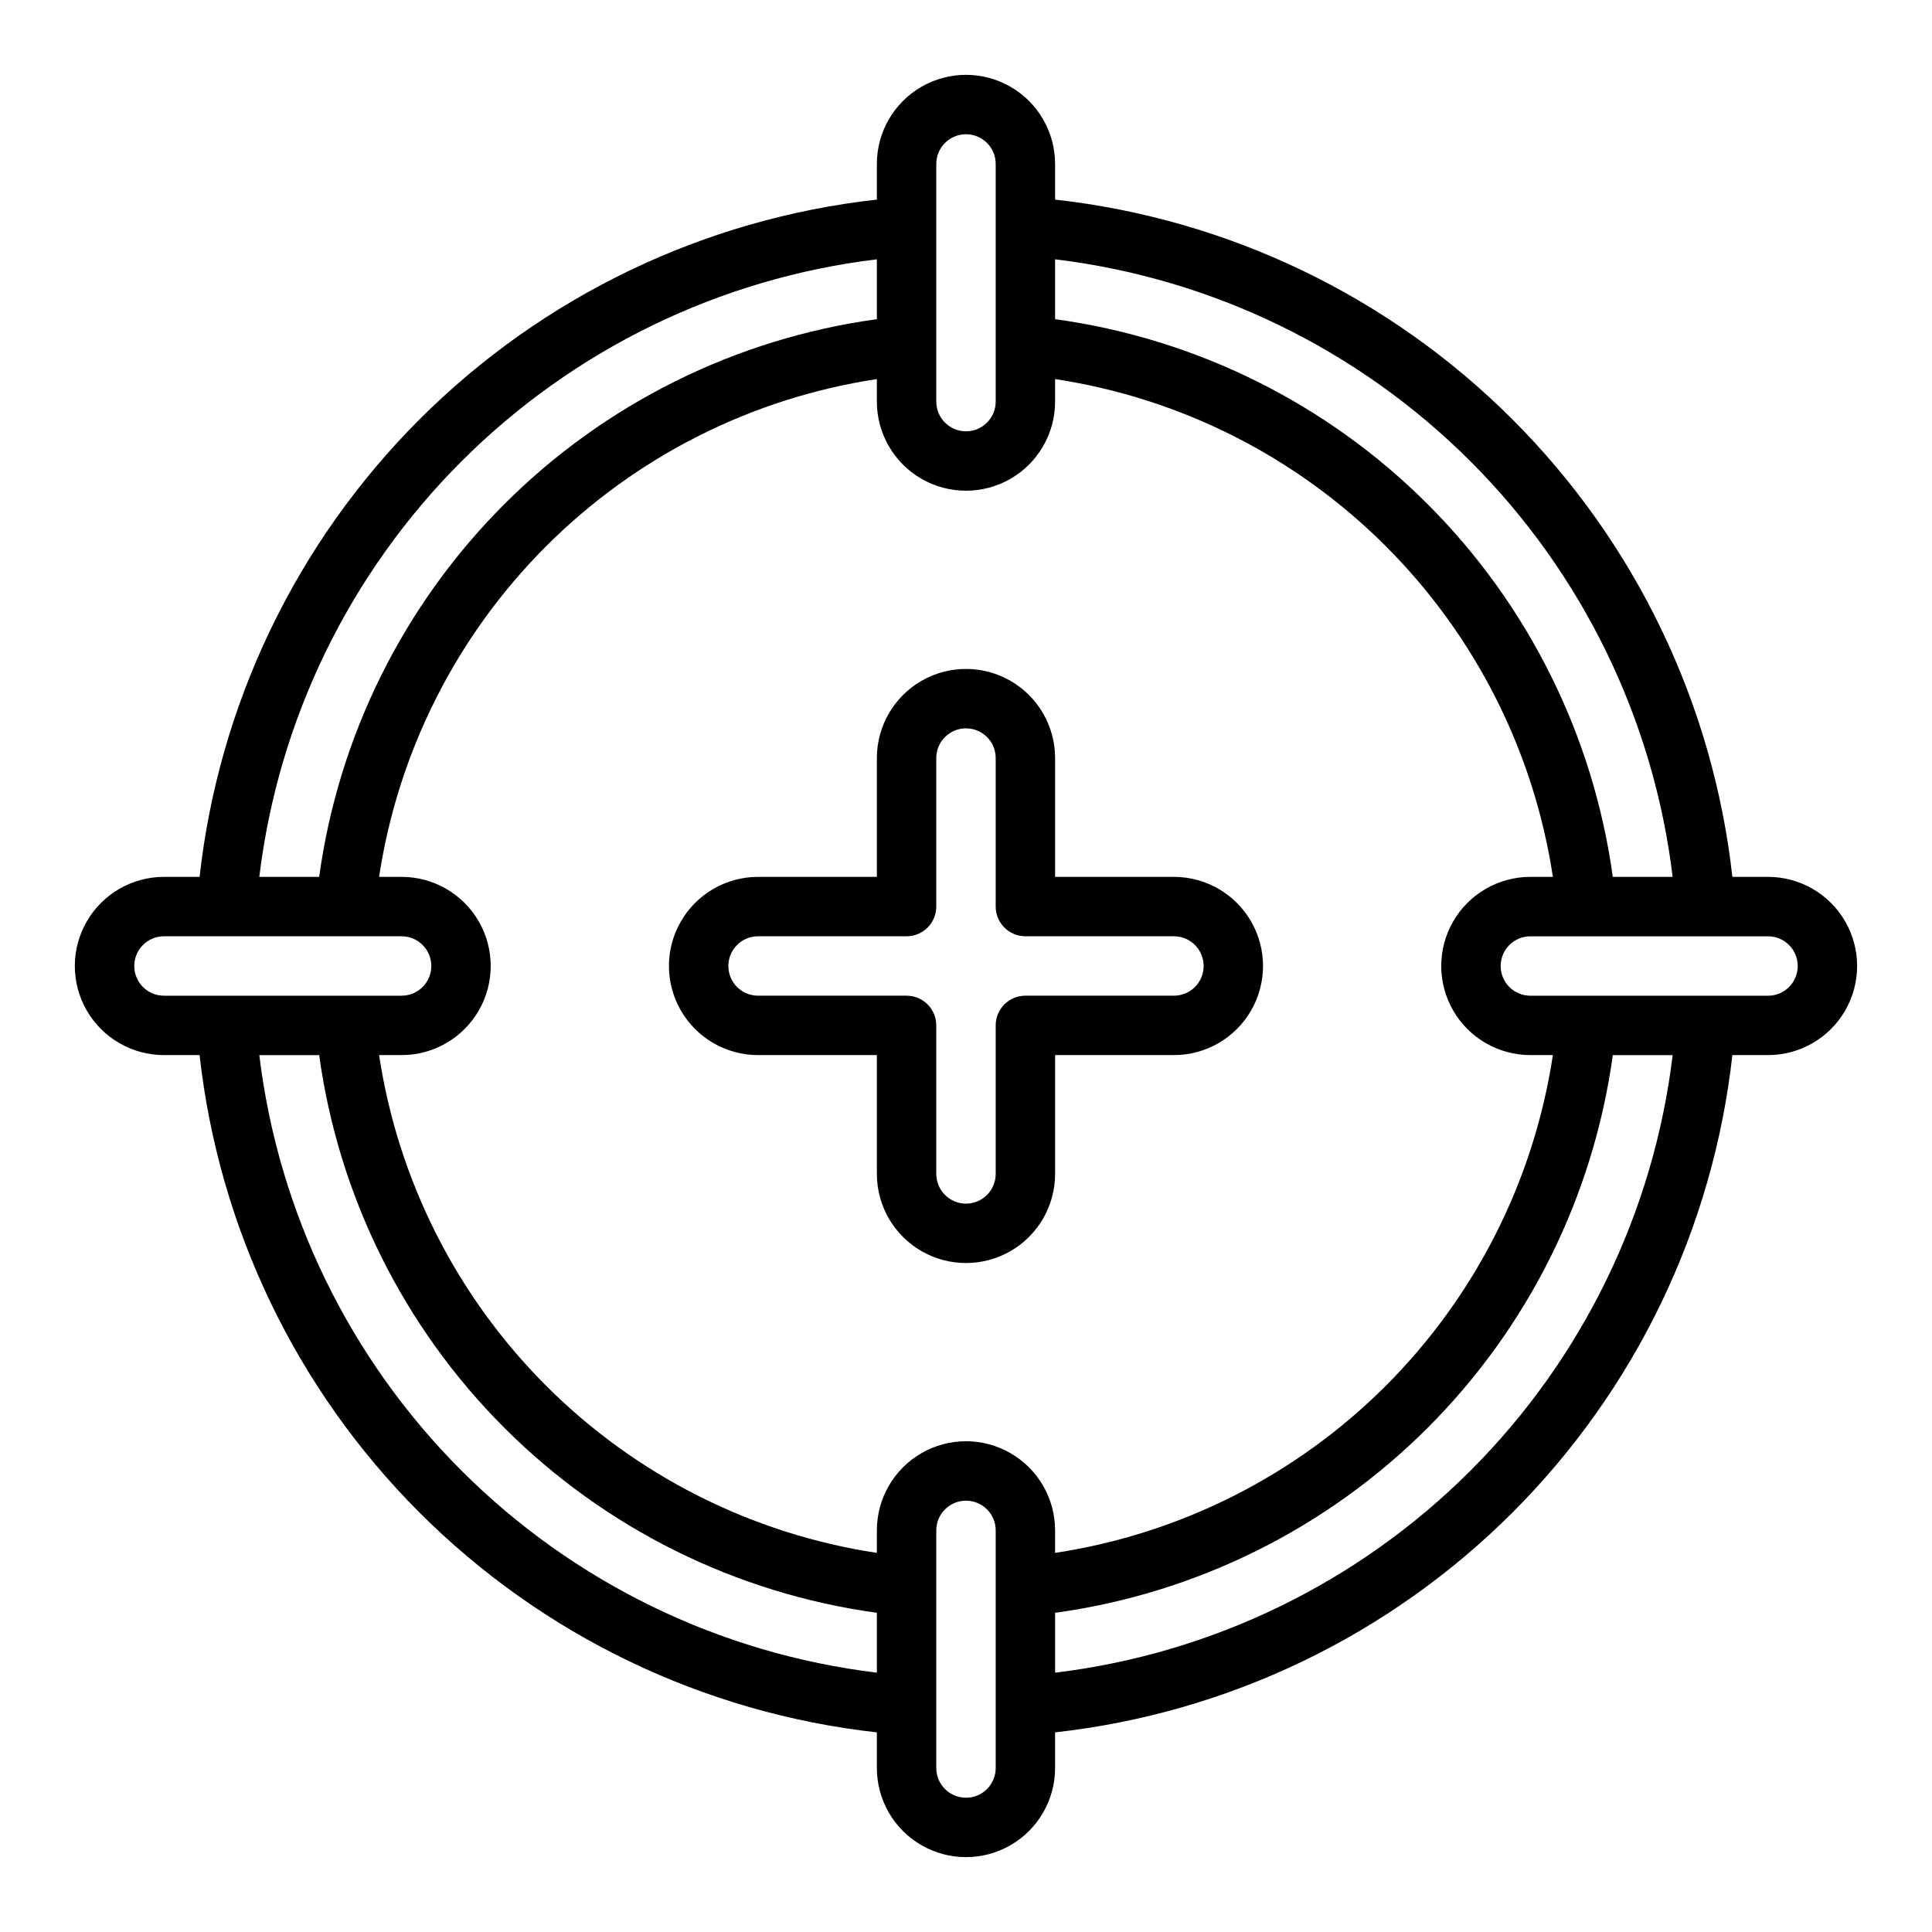 <?xml version="1.0" encoding="UTF-8"?>
<!-- The Best Svg Icon site in the world: iconSvg.co, Visit us! https://iconsvg.co -->
<svg fill="#000000" width="800px" height="800px" version="1.1" viewBox="144 144 512 512" xmlns="http://www.w3.org/2000/svg">
 <g>
  <path d="m612.54 376.38h-9.445c-5.098-45.848-25.645-88.598-58.266-121.22-32.617-32.621-75.367-53.168-121.22-58.266v-9.445c0-8.438-4.5-16.234-11.809-20.453-7.305-4.219-16.309-4.219-23.613 0-7.309 4.219-11.809 12.016-11.809 20.453v9.445c-45.848 5.098-88.598 25.645-121.22 58.266-32.621 32.621-53.168 75.371-58.266 121.22h-9.445c-8.438 0-16.234 4.5-20.453 11.809-4.219 7.305-4.219 16.309 0 23.613 4.219 7.309 12.016 11.809 20.453 11.809h9.445c5.098 45.852 25.645 88.602 58.266 121.22 32.621 32.621 75.371 53.168 121.22 58.266v9.445c0 8.438 4.5 16.234 11.809 20.453 7.305 4.219 16.309 4.219 23.613 0 7.309-4.219 11.809-12.016 11.809-20.453v-9.445c45.852-5.098 88.602-25.645 121.22-58.266 32.621-32.617 53.168-75.367 58.266-121.22h9.445c8.438 0 16.234-4.5 20.453-11.809 4.219-7.305 4.219-16.309 0-23.613-4.219-7.309-12.016-11.809-20.453-11.809zm-25.27 0h-15.863c-5.137-37.387-22.359-72.066-49.043-98.75-26.688-26.688-61.367-43.91-98.754-49.047v-15.863c41.66 5.031 80.43 23.891 110.1 53.562 29.672 29.668 48.531 68.438 53.559 110.1zm-37.707 47.23h5.969c-5.027 33.191-20.547 63.902-44.281 87.641-23.738 23.734-54.449 39.254-87.641 44.281v-5.969c0-8.438-4.5-16.234-11.809-20.453-7.305-4.219-16.309-4.219-23.613 0-7.309 4.219-11.809 12.016-11.809 20.453v5.969c-33.191-5.027-63.902-20.547-87.637-44.281-23.738-23.738-39.254-54.449-44.281-87.641h5.965c8.438 0 16.234-4.5 20.453-11.809 4.219-7.305 4.219-16.309 0-23.613-4.219-7.309-12.016-11.809-20.453-11.809h-5.969 0.004c5.027-33.191 20.543-63.902 44.281-87.637 23.734-23.738 54.445-39.254 87.637-44.281v5.965c0 8.438 4.5 16.234 11.809 20.453 7.305 4.219 16.309 4.219 23.613 0 7.309-4.219 11.809-12.016 11.809-20.453v-5.969 0.004c33.191 5.027 63.902 20.543 87.641 44.281 23.734 23.734 39.254 54.445 44.281 87.637h-5.969c-8.438 0-16.234 4.5-20.453 11.809-4.219 7.305-4.219 16.309 0 23.613 4.219 7.309 12.016 11.809 20.453 11.809zm-157.44-236.16c0-4.348 3.527-7.871 7.875-7.871s7.871 3.523 7.871 7.871v62.977c0 4.348-3.523 7.871-7.871 7.871s-7.875-3.523-7.875-7.871zm-15.742 25.27v15.863c-37.387 5.137-72.066 22.359-98.75 49.047-26.688 26.684-43.91 61.363-49.047 98.75h-15.863c5.031-41.66 23.891-80.43 53.562-110.1 29.668-29.672 68.438-48.531 110.1-53.562zm-196.8 187.28c0-4.348 3.523-7.875 7.871-7.875h62.977c4.348 0 7.871 3.527 7.871 7.875s-3.523 7.871-7.871 7.871h-62.977c-4.348 0-7.871-3.523-7.871-7.871zm33.141 23.617h15.863v-0.004c5.137 37.387 22.359 72.066 49.047 98.754 26.684 26.684 61.363 43.906 98.75 49.043v15.863c-41.66-5.027-80.43-23.887-110.1-53.559-29.672-29.672-48.531-68.441-53.562-110.1zm195.15 188.93c0 4.348-3.523 7.871-7.871 7.871s-7.875-3.523-7.875-7.871v-62.977c0-4.348 3.527-7.871 7.875-7.871s7.871 3.523 7.871 7.871zm15.742-25.27v-15.863c37.387-5.137 72.066-22.359 98.754-49.043 26.684-26.688 43.906-61.367 49.043-98.754h15.863c-5.027 41.66-23.887 80.43-53.559 110.1s-68.441 48.531-110.1 53.559zm188.93-179.4h-62.977c-4.348 0-7.871-3.523-7.871-7.871s3.523-7.875 7.871-7.875h62.977c4.348 0 7.871 3.527 7.871 7.875s-3.523 7.871-7.871 7.871z"/>
  <path d="m455.1 376.38h-31.488v-31.488c0-8.438-4.5-16.234-11.809-20.453-7.305-4.219-16.309-4.219-23.613 0-7.309 4.219-11.809 12.016-11.809 20.453v31.488h-31.488c-8.438 0-16.234 4.5-20.453 11.809-4.219 7.305-4.219 16.309 0 23.613 4.219 7.309 12.016 11.809 20.453 11.809h31.488v31.488c0 8.438 4.5 16.234 11.809 20.453 7.305 4.219 16.309 4.219 23.613 0 7.309-4.219 11.809-12.016 11.809-20.453v-31.488h31.488c8.438 0 16.234-4.5 20.453-11.809 4.219-7.305 4.219-16.309 0-23.613-4.219-7.309-12.016-11.809-20.453-11.809zm0 31.488h-39.359c-4.348 0-7.871 3.523-7.871 7.871v39.359c0 4.348-3.523 7.875-7.871 7.875s-7.875-3.527-7.875-7.875v-39.359c0-2.086-0.828-4.09-2.305-5.566-1.477-1.477-3.477-2.305-5.566-2.305h-39.359c-4.348 0-7.871-3.523-7.871-7.871s3.523-7.875 7.871-7.875h39.359c2.09 0 4.09-0.828 5.566-2.305 1.477-1.477 2.305-3.477 2.305-5.566v-39.359c0-4.348 3.527-7.871 7.875-7.871s7.871 3.523 7.871 7.871v39.359c0 2.09 0.828 4.09 2.305 5.566 1.477 1.477 3.481 2.305 5.566 2.305h39.359c4.348 0 7.875 3.527 7.875 7.875s-3.527 7.871-7.875 7.871z"/>
 </g>
</svg>